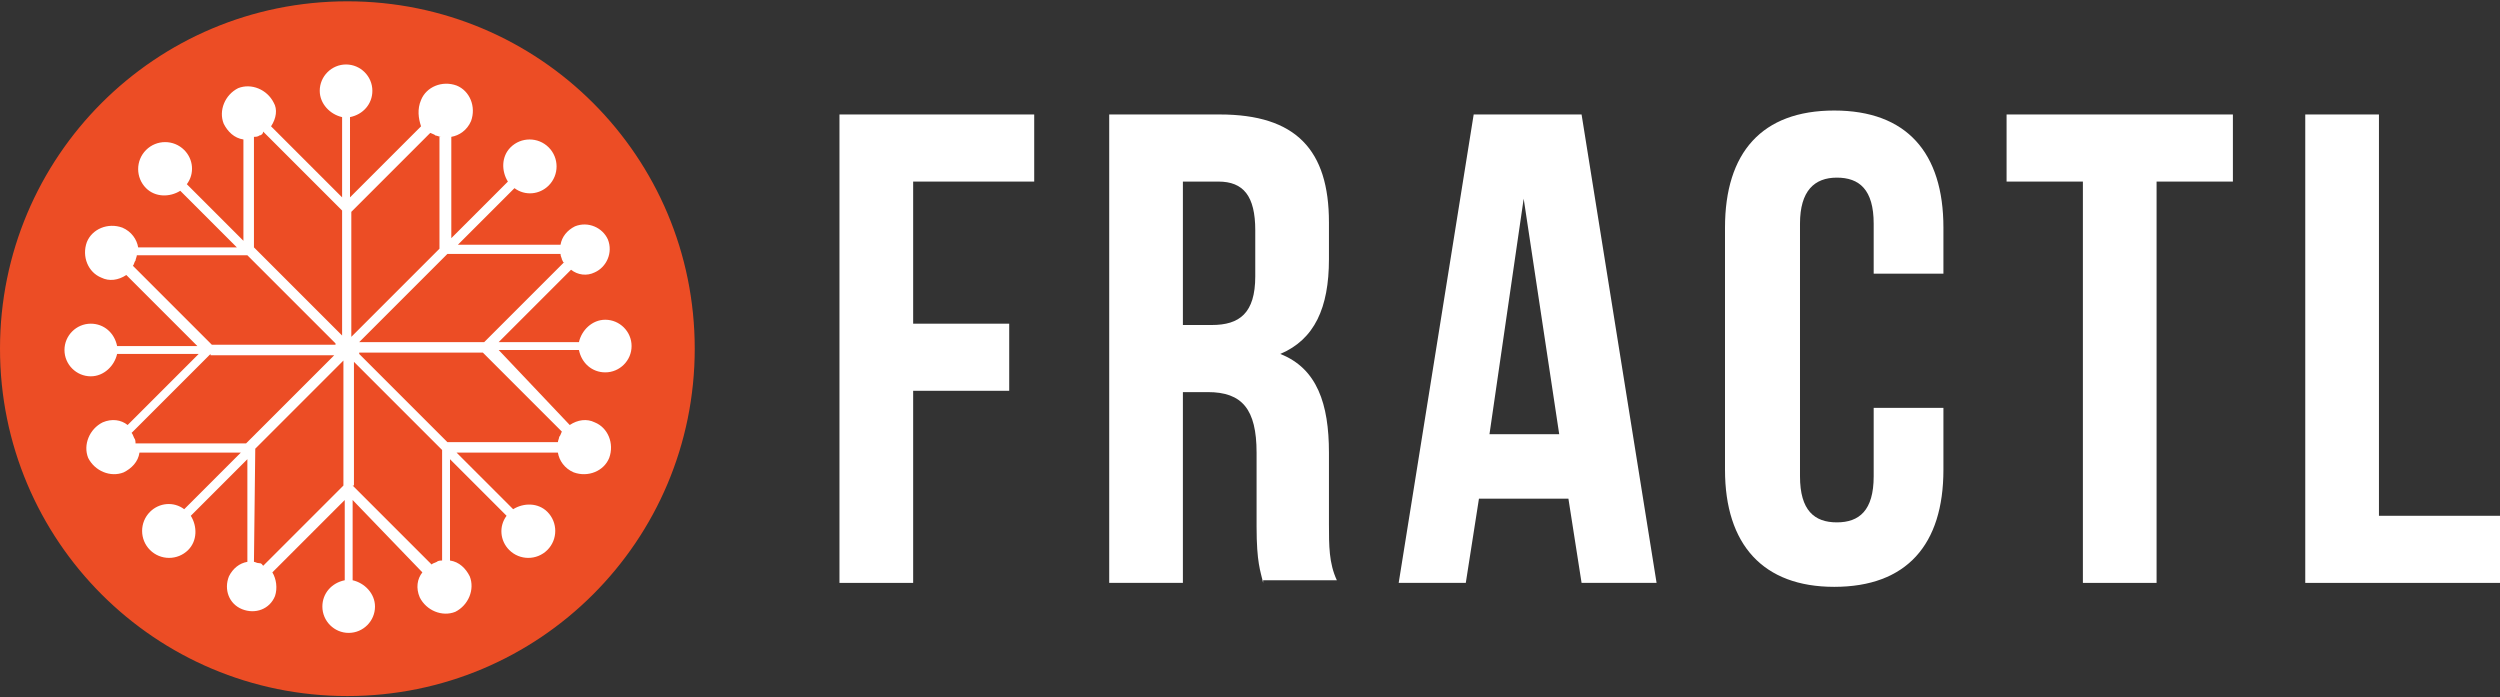 <?xml version="1.0" encoding="utf-8"?>
<!-- Generator: Adobe Illustrator 22.1.0, SVG Export Plug-In . SVG Version: 6.00 Build 0)  -->
<svg version="1.1" id="Layer_1" xmlns="http://www.w3.org/2000/svg" xmlns:xlink="http://www.w3.org/1999/xlink" x="0px" y="0px"
	 viewBox="0 0 190 53" style="enable-background:new 0 0 190 53;" xml:space="preserve">
<rect x="0" y="0" width="190" height="53" fill="#333333" stroke="none"/>
<style type="text/css">
	.st0{fill:#FFFFFF;}
	.st1{fill:#EC4D25;}
</style>
<circle class="st0" cx="26.4" cy="26.5" r="22.9"/>
<g>
	<g>
		<polygon class="st0" points="69.4,24.6 76.7,24.6 76.7,29.7 69.4,29.7 69.4,44.3 63.8,44.3 63.8,8.7 78.6,8.7 78.6,13.8 
			69.4,13.8 		"/>
		<path class="st0" d="M96,44.3c-0.2-0.9-0.5-1.5-0.5-4.3v-5.6c0-3.3-1.1-4.6-3.7-4.6h-1.9v14.5h-5.6V8.7h8.4c5.8,0,8.3,2.7,8.3,8.2
			v2.8c0,3.7-1.1,6.1-3.7,7.2c2.8,1.1,3.7,3.8,3.7,7.5v5.4c0,1.7,0,3,0.6,4.3H96V44.3z M89.9,13.8v10.9h2.2c2.1,0,3.3-0.9,3.3-3.7
			v-3.5c0-2.6-0.9-3.7-2.8-3.7H89.9z"/>
		<path class="st0" d="M125.9,44.3h-5.7l-1-6.4h-6.8l-1,6.4h-5.1L112,8.7h8.2L125.9,44.3z M113.2,33h5.3l-2.7-17.9L113.2,33z"/>
		<path class="st0" d="M147.7,31v4.7c0,5.7-2.8,8.9-8.3,8.9c-5.4,0-8.3-3.2-8.3-8.9V17.3c0-5.7,2.8-8.9,8.3-8.9s8.3,3.2,8.3,8.9v3.5
			h-5.3V17c0-2.6-1.1-3.5-2.8-3.5s-2.8,1-2.8,3.5v19.2c0,2.6,1.1,3.5,2.8,3.5s2.8-0.9,2.8-3.5V31H147.7z"/>
		<polygon class="st0" points="152.5,8.7 169.7,8.7 169.7,13.8 163.9,13.8 163.9,44.3 158.3,44.3 158.3,13.8 152.5,13.8 		"/>
		<polygon class="st0" points="175.2,8.7 180.8,8.7 180.8,39.2 190,39.2 190,44.3 175.2,44.3 		"/>
	</g>
	<g>
		<path class="st1" d="M25.5,26.1l-6.7-6.7h-8.4c0,0.1-0.1,0.3-0.1,0.4c-0.1,0.1-0.1,0.3-0.2,0.4l6,6h9.4V26.1z"/>
		<path class="st1" d="M33.5,10.4c-0.1,0-0.3-0.1-0.4-0.1c-0.1-0.1-0.2-0.1-0.4-0.2l-6,6v9.5l6.7-6.7v-8.5H33.5z"/>
		<path class="st1" d="M42.7,19.7c0-0.1-0.1-0.2-0.1-0.4H34L27.3,26h9.5l6.1-6.1C42.8,20,42.8,19.9,42.7,19.7z"/>
		<path class="st1" d="M19.7,10.3c-0.1,0.1-0.3,0.1-0.4,0.1v8.4l6.7,6.7V16l-6-6C20,10.2,19.8,10.3,19.7,10.3z"/>
		<path class="st1" d="M27.3,26.9l6.7,6.7h8.4c0-0.1,0.1-0.3,0.1-0.4c0.1-0.1,0.1-0.2,0.2-0.4l-6-6h-9.4V26.9z"/>
		<path class="st1" d="M26.8,36.9l6,6c0.1-0.1,0.2-0.1,0.4-0.2c0.1-0.1,0.3-0.1,0.4-0.1v-8.4l-6.7-6.7v9.4H26.8z"/>
		<path class="st1" d="M16,26.9l-6,6c0.1,0.1,0.1,0.2,0.2,0.4c0.1,0.1,0.1,0.3,0.1,0.4h8.4l6.7-6.7H16V26.9z"/>
		<path class="st1" d="M26.4,0.1C11.8,0.1,0,11.9,0,26.5s11.8,26.4,26.4,26.4s26.4-11.8,26.4-26.4S41,0.1,26.4,0.1z M43.3,32.3
			c0.6-0.4,1.3-0.5,1.9-0.2c1,0.4,1.5,1.6,1.1,2.7c-0.4,1-1.6,1.5-2.7,1.1c-0.7-0.3-1.1-0.9-1.2-1.5h-7.7l4.3,4.3
			c0.8-0.5,1.9-0.5,2.6,0.2c0.8,0.8,0.8,2.1,0,2.9s-2.1,0.8-2.9,0c-0.7-0.7-0.8-1.8-0.2-2.6l-4.3-4.3v7.7c0.7,0.1,1.2,0.6,1.5,1.2
			c0.4,1-0.1,2.2-1.1,2.7c-1,0.4-2.2-0.1-2.7-1.1c-0.3-0.7-0.2-1.4,0.2-1.9L26.8,38v6.1c0.9,0.2,1.7,1,1.7,2c0,1.1-0.9,2-2,2
			s-2-0.9-2-2c0-1,0.7-1.8,1.7-2V38l-5.5,5.5c0.3,0.5,0.4,1.2,0.2,1.8c-0.4,1-1.5,1.4-2.5,1s-1.4-1.5-1-2.5c0.3-0.6,0.8-1,1.4-1.1
			v-7.8l-4.3,4.3c0.5,0.8,0.5,1.9-0.2,2.6c-0.8,0.8-2.1,0.8-2.9,0s-0.8-2.1,0-2.9c0.7-0.7,1.8-0.8,2.6-0.2l4.3-4.3h-7.7
			c-0.1,0.7-0.6,1.2-1.2,1.5c-1,0.4-2.2-0.1-2.7-1.1c-0.4-1,0.1-2.2,1.1-2.7c0.7-0.3,1.4-0.2,1.9,0.2l5.4-5.4H8.9
			c-0.2,0.9-1,1.7-2,1.7c-1.1,0-2-0.9-2-2s0.9-2,2-2c1,0,1.8,0.7,2,1.7H15l-5.4-5.4c-0.6,0.4-1.3,0.5-1.9,0.2
			c-1-0.4-1.5-1.6-1.1-2.7c0.4-1,1.6-1.5,2.7-1.1c0.7,0.3,1.1,0.9,1.2,1.5H18l-4.3-4.3c-0.8,0.5-1.9,0.5-2.6-0.2
			c-0.8-0.8-0.8-2.1,0-2.9s2.1-0.8,2.9,0c0.7,0.7,0.8,1.8,0.2,2.6l4.3,4.3v-7.7c-0.7-0.1-1.2-0.6-1.5-1.2c-0.4-1,0.1-2.2,1.1-2.7
			c1-0.4,2.2,0.1,2.7,1.1C21.1,8.3,21,9,20.6,9.6L26,15V8.9c-0.9-0.2-1.7-1-1.7-2c0-1.1,0.9-2,2-2s2,0.9,2,2c0,1-0.7,1.8-1.7,2V15
			L32,9.6c-0.2-0.6-0.3-1.3,0-2c0.4-1,1.6-1.5,2.7-1.1c1,0.4,1.5,1.6,1.1,2.7c-0.3,0.7-0.9,1.1-1.5,1.2v7.7l4.3-4.3
			c-0.5-0.8-0.5-1.9,0.2-2.6c0.8-0.8,2.1-0.8,2.9,0s0.8,2.1,0,2.9c-0.7,0.7-1.8,0.8-2.6,0.2l-4.3,4.3h7.8c0.1-0.6,0.5-1.1,1.1-1.4
			c1-0.4,2.1,0.1,2.5,1c0.4,1-0.1,2.1-1,2.5c-0.6,0.3-1.3,0.2-1.8-0.2L37.9,26H44c0.2-0.9,1-1.7,2-1.7c1.1,0,2,0.9,2,2s-0.9,2-2,2
			c-1,0-1.8-0.7-2-1.7h-6.1L43.3,32.3z"/>
		<path class="st1" d="M19.3,42.7c0.1,0,0.2,0.1,0.4,0.1s0.2,0.1,0.3,0.2l6.1-6.1v-9.5l-6.7,6.7L19.3,42.7L19.3,42.7z"/>
	</g>
</g>
</svg>
